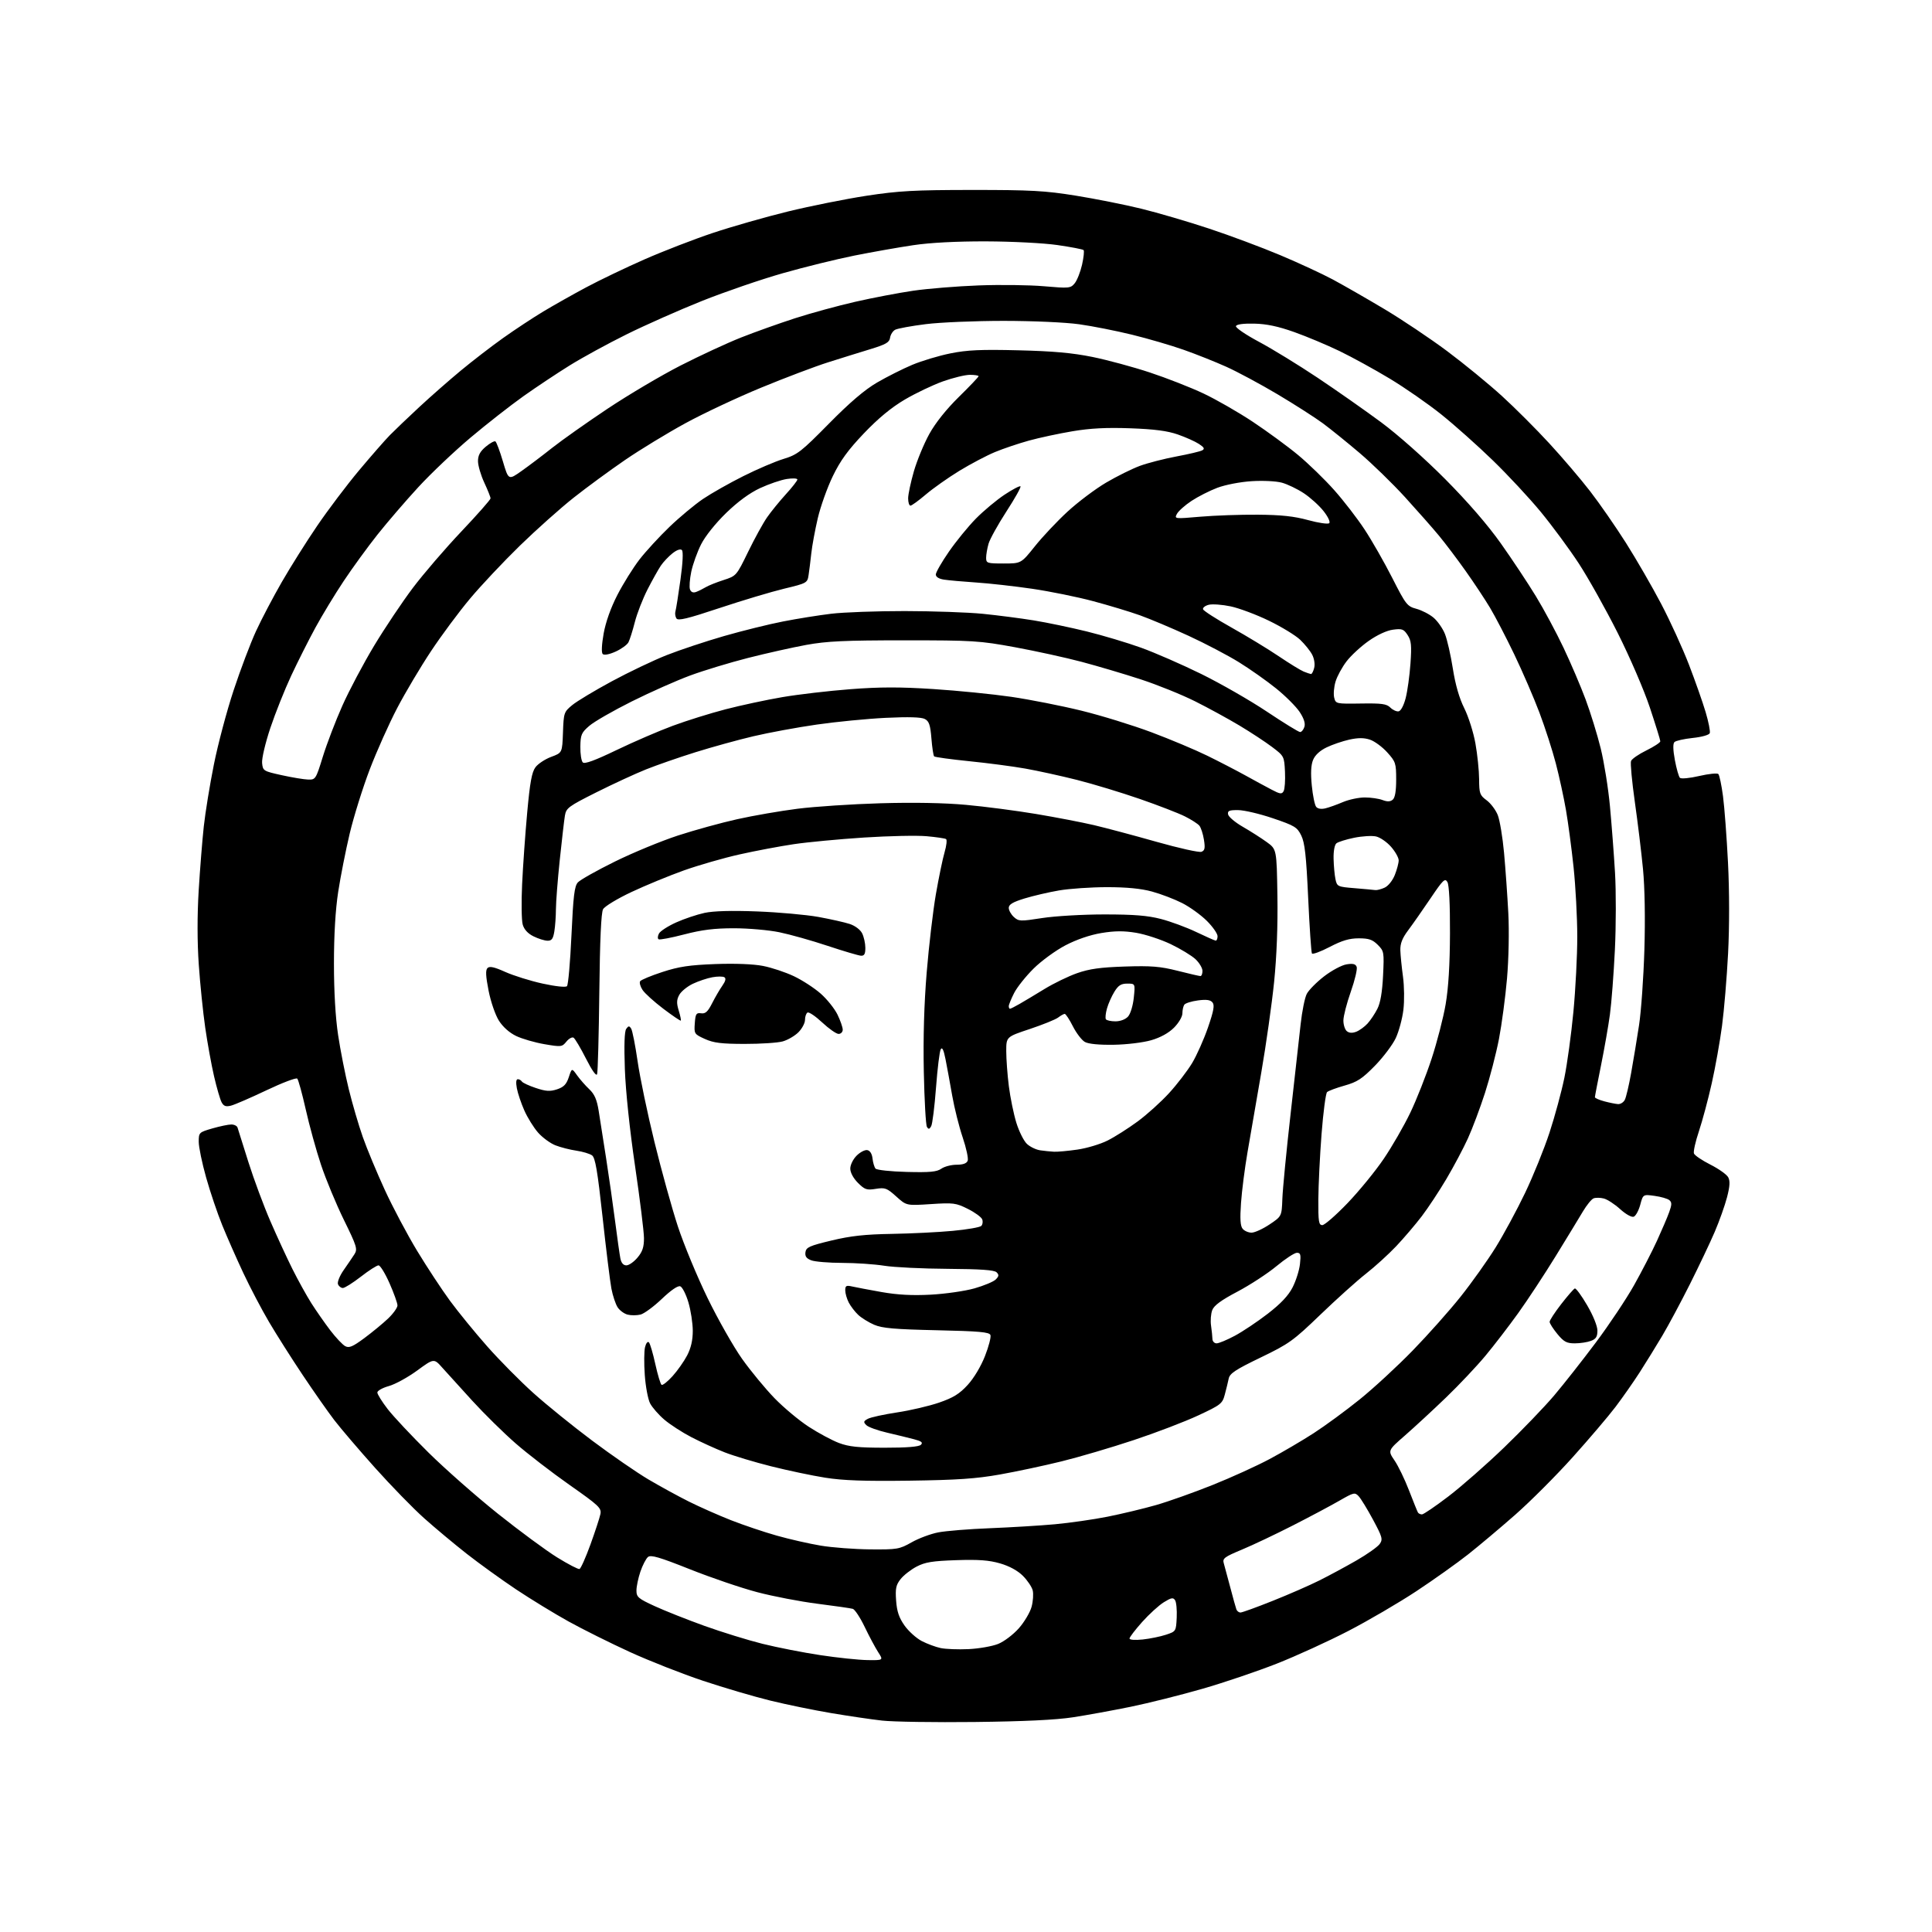 <?xml version="1.0" encoding="UTF-8" standalone="no"?>
<svg 
  version="1.1" 
  xmlns="http://www.w3.org/2000/svg" 
  xmlns:xlink="http://www.w3.org/1999/xlink" 
  xmlns:svg="http://www.w3.org/2000/svg"
  xmlns:rdf="http://www.w3.org/1999/02/22-rdf-syntax-ns#"
  xmlns:cc="http://creativecommons.org/ns#"
  xmlns:dc="http://purl.org/dc/elements/1.1/"
  viewBox="0 0 768 768"
  width="768"
  height="768"
>
<style>svg {background-color: white; }</style>"
<path stroke="none" fill="black" fill-rule="evenodd" d="M387.50,684.52C371.55,684.70 354.97,684.45 350.65,683.96C346.33,683.48 337.21,682.13 330.39,680.98C323.57,679.83 312.70,677.60 306.24,676.02C299.78,674.44 287.75,670.90 279.50,668.15C271.25,665.40 258.15,660.25 250.39,656.70C242.63,653.15 231.65,647.68 226.00,644.55C220.35,641.42 210.95,635.67 205.11,631.78C199.27,627.88 190.45,621.51 185.50,617.63C180.55,613.74 172.95,607.40 168.62,603.53C164.28,599.66 155.50,590.65 149.10,583.50C142.70,576.35 135.40,567.80 132.87,564.50C130.34,561.20 124.67,553.10 120.26,546.50C115.85,539.90 109.87,530.47 106.96,525.53C104.05,520.60 99.44,511.83 96.72,506.03C94.00,500.24 90.23,491.68 88.33,487.00C86.43,482.32 83.55,473.81 81.94,468.08C80.32,462.34 79.00,455.96 79.00,453.90C79.00,450.21 79.10,450.11 84.40,448.57C87.38,447.71 90.77,447.00 91.94,447.00C93.11,447.00 94.23,447.56 94.43,448.25C94.63,448.94 96.57,455.12 98.76,462.00C100.94,468.88 104.87,479.45 107.50,485.50C110.12,491.55 114.07,500.10 116.27,504.50C118.47,508.90 121.83,514.98 123.74,518.00C125.66,521.02 129.05,525.89 131.27,528.80C133.50,531.72 136.18,534.56 137.23,535.12C138.78,535.95 140.19,535.35 144.82,531.93C147.94,529.61 152.19,526.12 154.25,524.16C156.31,522.20 158.00,519.84 158.00,518.93C158.00,518.01 156.58,514.05 154.85,510.13C153.12,506.21 151.15,503.00 150.47,503.00C149.79,503.00 146.63,505.02 143.45,507.50C140.26,509.97 137.04,512.00 136.29,512.00C135.55,512.00 134.67,511.31 134.35,510.48C134.03,509.63 135.04,507.13 136.63,504.86C138.21,502.60 140.13,499.77 140.91,498.56C142.19,496.54 141.83,495.38 136.70,484.93C133.62,478.64 129.52,468.77 127.60,463.00C125.68,457.23 122.95,447.34 121.54,441.03C120.12,434.72 118.60,429.20 118.16,428.76C117.72,428.32 112.22,430.41 105.93,433.40C99.64,436.39 93.29,439.14 91.83,439.51C89.76,440.02 88.92,439.72 88.09,438.17C87.50,437.07 86.15,432.42 85.09,427.84C84.03,423.25 82.45,414.55 81.58,408.50C80.71,402.45 79.55,391.20 79.02,383.50C78.39,374.55 78.38,363.91 78.98,354.00C79.50,345.48 80.41,334.00 81.01,328.50C81.61,323.00 83.41,311.94 85.02,303.92C86.62,295.90 90.15,282.60 92.88,274.37C95.60,266.14 99.61,255.56 101.78,250.86C103.95,246.15 108.55,237.40 112.00,231.40C115.45,225.41 121.79,215.32 126.10,209.00C130.40,202.68 137.88,192.78 142.71,187.01C147.55,181.24 153.07,174.92 155.00,172.96C156.93,171.00 162.17,165.99 166.65,161.83C171.13,157.67 178.55,151.15 183.15,147.34C187.74,143.53 195.32,137.69 200.00,134.36C204.68,131.03 211.88,126.29 216.00,123.81C220.12,121.34 227.78,117.02 233.00,114.23C238.22,111.43 248.61,106.45 256.08,103.16C263.55,99.87 275.80,95.13 283.31,92.62C290.82,90.11 304.29,86.26 313.23,84.07C322.18,81.89 336.25,79.07 344.50,77.81C357.29,75.86 363.47,75.52 386.50,75.51C409.82,75.50 415.43,75.81 427.62,77.77C435.38,79.02 447.08,81.35 453.62,82.95C460.15,84.55 472.30,88.11 480.60,90.86C488.91,93.61 501.67,98.38 508.96,101.45C516.26,104.52 525.66,108.88 529.86,111.13C534.06,113.39 543.24,118.65 550.25,122.83C557.26,127.01 568.51,134.54 575.25,139.57C581.99,144.60 591.77,152.62 597.00,157.38C602.23,162.15 610.73,170.65 615.90,176.28C621.08,181.90 628.37,190.45 632.10,195.28C635.84,200.11 642.25,209.36 646.36,215.84C650.46,222.32 656.76,233.21 660.35,240.06C663.94,246.90 668.90,257.77 671.38,264.20C673.86,270.64 676.84,279.12 678.01,283.05C679.18,286.98 679.92,290.75 679.66,291.44C679.39,292.16 676.46,292.98 672.88,293.35C669.42,293.72 666.15,294.45 665.61,294.99C664.98,295.62 665.04,298.13 665.79,302.15C666.42,305.56 667.33,308.73 667.80,309.20C668.27,309.67 671.70,309.35 675.47,308.47C679.22,307.60 682.64,307.25 683.07,307.69C683.50,308.14 684.34,312.10 684.92,316.50C685.50,320.90 686.40,332.82 686.91,343.00C687.48,354.24 687.49,368.37 686.94,379.00C686.44,388.62 685.36,401.58 684.53,407.80C683.71,414.01 681.87,424.30 680.44,430.66C679.02,437.01 676.72,445.57 675.35,449.68C673.97,453.78 673.08,457.77 673.37,458.53C673.67,459.30 676.61,461.29 679.92,462.96C683.22,464.63 686.41,466.89 686.99,467.99C687.78,469.46 687.66,471.54 686.52,475.93C685.67,479.20 683.47,485.39 681.63,489.69C679.79,493.98 675.34,503.35 671.75,510.50C668.16,517.65 663.22,526.88 660.77,531.00C658.32,535.12 654.29,541.65 651.82,545.50C649.34,549.35 645.01,555.54 642.20,559.25C639.39,562.96 631.73,571.96 625.18,579.25C618.64,586.54 608.38,596.81 602.39,602.08C596.40,607.35 587.93,614.47 583.58,617.91C579.22,621.35 569.99,627.92 563.06,632.50C556.13,637.08 543.95,644.20 535.98,648.33C528.02,652.45 515.20,658.31 507.49,661.34C499.79,664.37 486.52,668.87 477.99,671.32C469.47,673.78 456.65,676.99 449.51,678.46C442.36,679.92 432.01,681.81 426.51,682.65C419.77,683.69 407.03,684.30 387.50,684.52zM344.84,659.91C351.18,660.00 351.18,660.00 349.08,656.75C347.93,654.96 345.52,650.46 343.74,646.75C341.96,643.03 339.82,639.79 339.00,639.54C338.18,639.30 331.88,638.39 325.00,637.52C318.12,636.65 307.32,634.58 301.00,632.91C294.68,631.25 282.64,627.15 274.26,623.81C262.10,618.97 258.72,617.99 257.58,618.93C256.79,619.59 255.44,622.20 254.57,624.74C253.71,627.28 253.00,630.66 253.00,632.24C253.00,634.85 253.69,635.45 260.25,638.46C264.24,640.30 273.12,643.82 280.00,646.30C286.88,648.77 297.26,651.98 303.07,653.43C308.89,654.88 319.24,656.91 326.07,657.94C332.91,658.98 341.35,659.86 344.84,659.91zM385.00,655.55C389.12,655.36 394.42,654.43 396.77,653.49C399.15,652.53 402.79,649.77 405.02,647.25C407.21,644.76 409.48,640.92 410.07,638.73C410.67,636.53 410.86,633.60 410.52,632.21C410.17,630.82 408.41,628.21 406.62,626.42C404.55,624.35 401.26,622.55 397.57,621.48C393.16,620.20 389.02,619.89 380.14,620.19C370.62,620.51 367.74,620.98 364.34,622.76C362.06,623.96 359.20,626.19 358.00,627.72C356.17,630.04 355.87,631.46 356.22,636.26C356.53,640.58 357.36,643.04 359.56,646.17C361.18,648.45 364.26,651.23 366.42,652.35C368.57,653.46 371.95,654.71 373.92,655.13C375.89,655.55 380.88,655.74 385.00,655.55zM454.25,651.72C457.14,651.41 461.30,650.56 463.50,649.83C467.47,648.51 467.50,648.46 467.76,643.00C467.90,639.97 467.61,636.87 467.11,636.11C466.36,634.95 465.59,635.09 462.62,636.93C460.65,638.15 456.78,641.68 454.02,644.77C451.26,647.87 449.00,650.82 449.00,651.34C449.00,651.88 451.24,652.04 454.25,651.72zM493.12,641.00C493.77,641.00 499.52,638.92 505.90,636.37C512.28,633.83 520.65,630.17 524.50,628.24C528.35,626.32 534.99,622.73 539.26,620.28C543.52,617.82 547.66,614.89 548.45,613.76C549.76,611.90 549.52,611.02 545.80,604.10C543.55,599.92 540.98,595.72 540.10,594.78C538.59,593.16 538.15,593.26 532.50,596.51C529.20,598.42 520.88,602.85 514.00,606.36C507.12,609.87 497.98,614.21 493.67,616.00C486.75,618.88 485.91,619.50 486.46,621.38C486.80,622.55 487.96,626.88 489.05,631.00C490.13,635.12 491.22,639.06 491.48,639.75C491.73,640.44 492.47,641.00 493.12,641.00zM230.36,623.71C230.87,623.54 232.83,619.15 234.72,613.95C236.60,608.75 238.38,603.32 238.67,601.88C239.15,599.48 238.12,598.51 226.34,590.24C219.27,585.27 209.64,577.85 204.93,573.73C200.22,569.62 192.51,562.03 187.80,556.88C183.08,551.72 177.71,545.80 175.86,543.72C172.50,539.93 172.50,539.93 165.83,544.81C162.16,547.50 157.10,550.27 154.58,550.98C152.06,551.68 150.00,552.84 150.00,553.54C150.00,554.24 151.86,557.22 154.13,560.16C156.41,563.10 163.67,570.84 170.28,577.37C176.88,583.90 189.31,594.84 197.89,601.70C206.48,608.55 217.09,616.38 221.47,619.09C225.86,621.80 229.86,623.88 230.36,623.71zM345.88,615.90C356.68,615.99 357.51,615.85 362.38,613.10C365.20,611.50 369.98,609.72 373.00,609.14C376.02,608.56 385.25,607.81 393.50,607.49C401.75,607.16 413.37,606.46 419.31,605.92C425.26,605.37 434.71,604.02 440.31,602.90C445.92,601.78 454.55,599.71 459.50,598.30C464.45,596.88 474.57,593.29 482.00,590.31C489.43,587.34 499.63,582.70 504.68,580.00C509.74,577.30 517.61,572.68 522.18,569.73C526.76,566.77 535.00,560.73 540.50,556.29C546.00,551.86 555.48,543.11 561.56,536.86C567.64,530.61 576.25,520.94 580.68,515.36C585.12,509.78 591.35,501.01 594.55,495.86C597.74,490.71 603.00,480.98 606.23,474.24C609.46,467.49 613.84,456.69 615.95,450.24C618.07,443.78 620.72,434.00 621.85,428.50C622.98,423.00 624.60,411.18 625.45,402.24C626.30,393.29 627.00,379.79 626.99,372.24C626.98,364.68 626.32,352.31 625.52,344.74C624.72,337.17 623.35,326.92 622.49,321.96C621.63,317.00 619.83,308.71 618.48,303.53C617.14,298.35 614.20,289.25 611.96,283.31C609.72,277.36 605.21,266.93 601.94,260.12C598.67,253.32 594.34,244.99 592.32,241.62C590.31,238.26 585.95,231.68 582.63,227.00C579.32,222.32 574.56,216.03 572.06,213.00C569.56,209.97 563.46,203.06 558.51,197.62C553.55,192.19 545.45,184.31 540.50,180.10C535.55,175.89 528.96,170.57 525.86,168.27C522.75,165.98 514.65,160.79 507.86,156.75C501.06,152.71 491.90,147.79 487.50,145.81C483.10,143.83 475.45,140.78 470.50,139.04C465.55,137.29 456.32,134.60 450.00,133.05C443.68,131.50 434.23,129.63 429.00,128.90C423.60,128.14 410.66,127.56 399.00,127.55C387.73,127.55 373.79,128.13 368.03,128.85C362.27,129.57 356.79,130.58 355.85,131.08C354.91,131.58 354.00,133.01 353.82,134.25C353.56,136.10 352.18,136.90 346.00,138.79C341.88,140.04 334.29,142.41 329.14,144.04C323.99,145.67 312.07,150.18 302.64,154.07C293.21,157.95 279.65,164.32 272.50,168.22C265.35,172.12 254.55,178.69 248.50,182.83C242.45,186.97 233.22,193.74 228.00,197.87C222.78,202.00 213.16,210.59 206.63,216.94C200.11,223.30 191.19,232.77 186.82,238.00C182.44,243.22 175.48,252.60 171.34,258.84C167.20,265.07 161.16,275.23 157.92,281.41C154.68,287.59 149.75,298.60 146.97,305.88C144.19,313.16 140.62,324.61 139.02,331.31C137.43,338.02 135.37,348.45 134.44,354.50C133.34,361.67 132.75,371.59 132.75,383.00C132.75,394.21 133.35,404.46 134.41,411.50C135.32,417.55 137.23,427.22 138.65,432.99C140.07,438.76 142.57,447.31 144.22,451.99C145.86,456.67 149.80,466.12 152.96,473.00C156.12,479.88 161.91,490.78 165.82,497.24C169.73,503.69 175.61,512.63 178.89,517.10C182.17,521.56 188.82,529.71 193.68,535.21C198.53,540.70 206.78,549.04 212.00,553.73C217.22,558.43 227.78,566.97 235.45,572.71C243.13,578.46 253.17,585.39 257.78,588.11C262.39,590.83 269.61,594.78 273.83,596.89C278.05,599.00 285.59,602.34 290.59,604.31C295.60,606.27 303.80,609.04 308.83,610.45C313.86,611.87 321.69,613.65 326.24,614.41C330.78,615.17 339.62,615.84 345.88,615.90zM565.25,602.00C565.87,602.00 570.59,598.79 575.73,594.87C580.88,590.95 590.88,582.17 597.95,575.36C605.02,568.55 613.95,559.27 617.79,554.74C621.62,550.21 629.10,540.71 634.39,533.64C639.68,526.57 646.51,516.33 649.57,510.88C652.62,505.44 656.72,497.50 658.67,493.24C660.62,488.98 662.82,483.84 663.54,481.82C664.62,478.82 664.62,477.93 663.58,477.07C662.88,476.48 660.24,475.72 657.72,475.38C653.14,474.75 653.14,474.75 652.02,478.93C651.40,481.22 650.24,483.35 649.44,483.66C648.60,483.98 646.30,482.70 644.02,480.64C641.84,478.66 638.92,476.77 637.53,476.42C636.14,476.07 634.33,476.04 633.49,476.36C632.66,476.68 630.75,479.02 629.24,481.56C627.73,484.10 622.86,492.11 618.41,499.34C613.96,506.58 607.25,516.77 603.50,522.00C599.74,527.23 593.87,534.88 590.43,539.00C587.00,543.12 579.99,550.55 574.85,555.50C569.71,560.45 562.38,567.22 558.58,570.55C551.65,576.59 551.65,576.59 554.34,580.55C555.83,582.72 558.43,588.10 560.12,592.50C561.82,596.90 563.41,600.84 563.66,601.25C563.91,601.66 564.63,602.00 565.25,602.00zM361.50,588.59C343.60,588.83 335.09,588.53 328.00,587.40C322.77,586.57 313.10,584.53 306.50,582.87C299.90,581.21 291.57,578.71 288.00,577.30C284.43,575.90 278.50,573.20 274.84,571.30C271.18,569.40 266.33,566.26 264.07,564.32C261.80,562.39 259.26,559.47 258.42,557.85C257.58,556.23 256.63,551.15 256.31,546.57C255.98,542.00 256.03,537.00 256.42,535.48C256.81,533.91 257.48,533.10 257.96,533.61C258.42,534.10 259.57,537.99 260.50,542.25C261.44,546.52 262.56,550.23 262.99,550.50C263.43,550.76 265.39,549.21 267.35,547.04C269.31,544.87 271.92,541.16 273.15,538.80C274.68,535.86 275.39,532.76 275.39,529.00C275.38,525.98 274.60,520.89 273.65,517.70C272.70,514.51 271.25,511.65 270.42,511.33C269.49,510.97 266.76,512.83 263.09,516.33C259.88,519.39 256.07,522.19 254.63,522.56C253.18,522.92 250.88,522.94 249.51,522.59C248.14,522.25 246.35,520.94 245.52,519.68C244.70,518.41 243.58,515.07 243.04,512.23C242.51,509.40 240.92,496.60 239.53,483.79C237.53,465.50 236.64,460.24 235.36,459.29C234.46,458.63 231.65,457.78 229.11,457.41C226.58,457.04 222.82,456.08 220.76,455.27C218.71,454.46 215.61,452.18 213.87,450.20C212.14,448.22 209.69,444.28 208.43,441.43C207.17,438.59 205.83,434.62 205.46,432.63C205.03,430.32 205.16,429.00 205.83,429.00C206.41,429.00 207.14,429.42 207.45,429.92C207.77,430.43 210.27,431.59 213.01,432.50C217.04,433.84 218.65,433.94 221.44,433.02C224.10,432.14 225.16,431.05 226.10,428.21C227.31,424.53 227.31,424.53 229.40,427.47C230.56,429.08 232.75,431.58 234.27,433.01C236.33,434.96 237.27,437.12 237.98,441.56C238.50,444.83 239.84,453.35 240.95,460.50C242.07,467.65 243.67,478.90 244.52,485.50C245.37,492.10 246.31,498.74 246.61,500.25C246.97,502.05 247.79,503.00 248.99,503.00C250.00,503.00 251.99,501.62 253.41,499.92C255.40,497.57 256.00,495.75 255.99,492.17C255.98,489.60 254.38,476.70 252.44,463.50C250.32,449.11 248.70,433.69 248.39,425.00C248.05,415.50 248.23,409.98 248.93,409.00C249.83,407.74 250.14,407.72 250.89,408.88C251.38,409.64 252.54,415.49 253.46,421.88C254.38,428.27 257.40,442.73 260.17,454.00C262.93,465.27 267.12,480.37 269.47,487.54C271.83,494.71 277.15,507.54 281.30,516.05C285.45,524.56 291.63,535.45 295.04,540.24C298.45,545.03 304.23,552.03 307.87,555.79C311.52,559.55 317.65,564.67 321.50,567.17C325.35,569.67 330.75,572.57 333.50,573.61C337.47,575.10 341.22,575.49 351.69,575.49C360.46,575.50 365.28,575.11 366.07,574.33C366.97,573.43 366.34,572.91 363.37,572.13C361.24,571.57 356.41,570.39 352.64,569.51C348.87,568.64 345.14,567.29 344.37,566.51C343.15,565.29 343.24,564.94 345.01,563.99C346.15,563.39 351.36,562.25 356.59,561.46C361.82,560.68 369.34,558.92 373.30,557.56C378.96,555.61 381.39,554.11 384.66,550.54C387.12,547.86 389.93,543.17 391.54,539.07C393.04,535.25 394.02,531.48 393.71,530.69C393.26,529.52 389.23,529.16 372.33,528.79C355.63,528.42 350.71,527.99 347.51,526.62C345.32,525.68 342.47,523.91 341.17,522.70C339.87,521.49 338.18,519.28 337.40,517.80C336.63,516.31 336.00,514.12 336.00,512.93C336.00,511.08 336.40,510.86 338.75,511.40C340.26,511.74 345.55,512.74 350.50,513.62C356.82,514.73 362.63,515.04 370.00,514.65C375.77,514.34 383.59,513.22 387.36,512.15C391.13,511.08 394.94,509.49 395.82,508.61C397.10,507.33 397.17,506.77 396.16,505.76C395.25,504.85 389.85,504.47 376.70,504.38C366.69,504.32 355.35,503.77 351.50,503.15C347.65,502.54 340.14,502.03 334.82,502.02C329.49,502.01 323.94,501.55 322.50,501.00C320.55,500.26 319.95,499.41 320.18,497.76C320.46,495.82 321.79,495.22 330.50,493.13C338.16,491.29 343.78,490.67 354.50,490.49C362.20,490.36 373.13,489.82 378.79,489.28C384.46,488.75 389.53,487.87 390.08,487.32C390.62,486.78 390.79,485.60 390.44,484.71C390.10,483.82 387.53,481.95 384.73,480.55C379.98,478.18 378.99,478.06 369.98,478.65C360.32,479.28 360.32,479.28 356.26,475.61C352.57,472.28 351.83,472.00 348.14,472.59C344.53,473.17 343.76,472.91 341.04,470.20C339.20,468.35 338.00,466.12 338.00,464.53C338.00,463.06 339.11,460.80 340.52,459.39C341.91,458.00 343.82,457.01 344.77,457.19C345.85,457.39 346.63,458.64 346.84,460.51C347.02,462.15 347.56,463.97 348.03,464.53C348.50,465.10 354.07,465.70 360.41,465.86C369.64,466.10 372.39,465.84 374.19,464.58C375.43,463.71 378.16,463.00 380.25,463.00C382.81,463.00 384.26,462.48 384.67,461.41C385.01,460.54 384.11,456.37 382.69,452.16C381.26,447.95 379.38,440.45 378.51,435.50C377.65,430.55 376.45,424.06 375.86,421.07C375.11,417.29 374.53,416.09 373.95,417.12C373.49,417.94 372.65,424.79 372.08,432.35C371.51,439.91 370.65,446.81 370.16,447.68C369.46,448.94 369.11,448.99 368.47,447.95C368.02,447.22 367.46,437.38 367.23,426.07C366.95,412.48 367.34,399.05 368.38,386.50C369.24,376.05 370.88,362.10 372.02,355.50C373.17,348.90 374.72,341.37 375.49,338.77C376.25,336.17 376.51,333.82 376.07,333.54C375.62,333.26 372.16,332.75 368.38,332.41C364.59,332.06 353.40,332.29 343.50,332.93C333.60,333.57 321.00,334.76 315.50,335.58C310.00,336.40 300.32,338.22 294.00,339.64C287.68,341.05 277.69,343.93 271.81,346.02C265.93,348.12 256.57,351.98 251.00,354.60C245.38,357.24 240.37,360.28 239.73,361.43C238.96,362.82 238.47,373.69 238.24,394.50C238.04,411.55 237.65,426.18 237.35,427.00C237.03,427.93 235.35,425.58 232.94,420.82C230.80,416.60 228.58,412.86 228.00,412.50C227.42,412.14 226.14,412.84 225.15,414.06C223.43,416.18 223.09,416.22 216.43,415.08C212.62,414.43 207.56,412.96 205.19,411.83C202.50,410.54 199.91,408.23 198.32,405.72C196.89,403.46 195.09,398.22 194.22,393.81C193.08,387.99 192.96,385.64 193.79,384.81C194.62,383.98 196.48,384.39 200.90,386.38C204.20,387.85 210.85,389.93 215.69,390.99C220.86,392.12 224.86,392.54 225.38,392.02C225.88,391.52 226.67,382.46 227.16,371.87C227.88,356.13 228.35,352.28 229.71,350.77C230.63,349.75 237.26,346.02 244.44,342.48C251.62,338.94 262.90,334.29 269.50,332.13C276.10,329.98 286.69,327.06 293.04,325.65C299.39,324.23 310.19,322.36 317.04,321.49C323.89,320.62 338.73,319.64 350.00,319.31C363.09,318.93 375.38,319.15 384.00,319.94C391.43,320.61 403.96,322.25 411.86,323.57C419.75,324.89 430.10,326.89 434.86,328.00C439.61,329.12 450.80,332.10 459.72,334.63C468.65,337.16 476.69,338.95 477.60,338.60C478.93,338.09 479.12,337.16 478.58,333.78C478.21,331.48 477.40,328.98 476.77,328.22C476.14,327.46 473.57,325.81 471.06,324.55C468.55,323.28 460.48,320.16 453.13,317.61C445.78,315.06 434.53,311.65 428.13,310.03C421.73,308.42 412.45,306.38 407.50,305.51C402.55,304.63 392.52,303.32 385.20,302.58C377.89,301.84 371.65,300.98 371.34,300.67C371.03,300.37 370.54,297.14 370.25,293.52C369.82,288.19 369.32,286.71 367.65,285.82C366.26,285.07 361.23,284.92 352.14,285.35C344.74,285.71 332.35,286.92 324.60,288.04C316.84,289.16 305.55,291.24 299.50,292.67C293.45,294.09 283.10,296.95 276.50,299.01C269.90,301.07 261.02,304.16 256.78,305.86C252.53,307.56 243.66,311.66 237.07,314.96C225.95,320.54 225.06,321.20 224.56,324.23C224.26,326.03 223.34,333.97 222.51,341.88C221.68,349.79 221.00,358.56 220.99,361.38C220.98,364.20 220.70,368.19 220.36,370.25C219.87,373.23 219.30,373.99 217.62,373.95C216.45,373.93 213.95,373.14 212.06,372.20C209.80,371.08 208.34,369.48 207.78,367.50C207.32,365.85 207.21,358.65 207.55,351.50C207.88,344.35 208.79,331.52 209.57,323.00C210.66,311.02 211.41,306.93 212.85,305.00C213.87,303.62 216.68,301.77 219.10,300.87C223.50,299.24 223.50,299.24 223.79,291.16C224.07,283.34 224.19,282.99 227.47,280.29C229.33,278.75 236.40,274.50 243.18,270.84C249.96,267.18 259.77,262.50 265.00,260.43C270.23,258.37 280.48,254.96 287.79,252.85C295.09,250.75 305.67,248.13 311.29,247.04C316.90,245.94 325.52,244.56 330.44,243.97C335.36,243.38 348.50,242.90 359.64,242.91C370.78,242.92 384.76,243.41 390.70,244.00C396.64,244.60 405.77,245.78 411.00,246.63C416.23,247.48 425.68,249.46 432.00,251.01C438.32,252.57 448.00,255.46 453.50,257.44C459.00,259.41 469.80,264.13 477.50,267.91C485.20,271.70 496.96,278.44 503.63,282.90C510.29,287.35 516.23,291.00 516.81,291.00C517.39,291.00 518.16,290.07 518.52,288.93C518.96,287.56 518.32,285.57 516.62,283.00C515.21,280.88 511.01,276.67 507.28,273.67C503.55,270.66 496.89,265.96 492.49,263.24C488.08,260.51 479.08,255.79 472.49,252.75C465.89,249.71 457.20,246.05 453.16,244.60C449.13,243.16 440.73,240.62 434.49,238.96C428.26,237.29 417.39,235.09 410.33,234.05C403.27,233.02 393.23,231.89 388.00,231.55C382.77,231.20 377.04,230.69 375.25,230.41C373.21,230.10 372.00,229.34 372.00,228.37C372.00,227.52 374.35,223.43 377.22,219.28C380.09,215.13 384.93,209.21 387.97,206.12C391.02,203.03 396.13,198.77 399.32,196.65C402.52,194.53 405.37,193.04 405.66,193.33C405.96,193.62 403.43,198.13 400.05,203.34C396.68,208.55 393.48,214.32 392.96,216.15C392.43,217.99 392.00,220.50 392.00,221.74C392.00,223.87 392.40,224.00 398.96,224.00C405.91,224.00 405.91,224.00 411.37,217.17C414.37,213.41 420.21,207.21 424.35,203.39C428.50,199.57 435.40,194.38 439.69,191.85C443.99,189.32 450.04,186.32 453.15,185.18C456.26,184.04 462.79,182.36 467.65,181.45C472.52,180.54 477.13,179.45 477.90,179.02C478.99,178.42 478.69,177.85 476.59,176.47C475.10,175.49 471.32,173.80 468.19,172.71C464.07,171.27 458.88,170.60 449.34,170.25C439.80,169.91 433.47,170.23 426.34,171.43C420.93,172.34 413.12,174.01 409.00,175.15C404.88,176.29 398.80,178.34 395.50,179.71C392.20,181.08 385.84,184.43 381.36,187.16C376.89,189.90 370.89,194.13 368.03,196.57C365.17,199.00 362.42,201.00 361.92,201.00C361.41,201.00 361.00,199.70 361.00,198.11C361.00,196.53 362.03,191.68 363.28,187.35C364.54,183.02 367.30,176.33 369.43,172.49C371.87,168.08 376.20,162.66 381.15,157.80C385.47,153.56 389.00,149.85 389.00,149.55C389.00,149.25 387.45,149.00 385.56,149.00C383.67,149.00 378.83,150.18 374.81,151.61C370.79,153.05 363.96,156.31 359.63,158.86C354.28,162.02 349.09,166.31 343.39,172.29C337.07,178.93 334.04,183.10 331.05,189.29C328.86,193.81 326.18,201.32 325.08,206.00C323.99,210.68 322.82,216.97 322.50,220.00C322.17,223.03 321.69,226.91 321.42,228.64C320.96,231.71 320.71,231.85 311.72,234.01C306.65,235.23 295.12,238.68 286.10,241.68C273.16,245.99 269.53,246.86 268.88,245.82C268.42,245.09 268.25,243.82 268.50,243.00C268.75,242.18 269.64,236.57 270.48,230.55C271.42,223.79 271.65,219.25 271.07,218.67C270.50,218.10 269.07,218.58 267.34,219.94C265.80,221.16 263.72,223.35 262.72,224.82C261.72,226.30 259.33,230.55 257.42,234.28C255.51,238.01 253.23,243.86 252.36,247.28C251.49,250.70 250.34,254.33 249.81,255.34C249.27,256.34 246.96,258.01 244.67,259.04C242.14,260.17 240.14,260.54 239.58,259.98C239.03,259.43 239.18,256.22 239.96,251.83C240.78,247.27 242.80,241.58 245.43,236.48C247.72,232.02 251.67,225.70 254.19,222.43C256.71,219.17 262.09,213.32 266.14,209.43C270.19,205.54 276.20,200.54 279.50,198.31C282.80,196.09 290.00,192.01 295.50,189.26C301.00,186.50 308.20,183.42 311.50,182.42C317.00,180.74 318.51,179.56 329.50,168.41C337.83,159.96 343.69,154.96 348.65,152.06C352.59,149.77 358.89,146.60 362.65,145.02C366.42,143.44 373.25,141.39 377.83,140.47C384.48,139.13 389.91,138.88 404.83,139.25C418.59,139.58 426.33,140.28 434.25,141.89C440.17,143.09 450.44,145.87 457.09,148.07C463.74,150.27 473.30,154.01 478.34,156.39C483.38,158.76 492.23,163.84 498.00,167.67C503.77,171.51 511.88,177.44 516.00,180.87C520.12,184.29 526.58,190.56 530.35,194.80C534.12,199.03 539.57,206.10 542.46,210.50C545.36,214.90 550.30,223.55 553.44,229.73C558.84,240.35 559.36,241.02 563.03,242.01C565.16,242.58 568.23,244.16 569.84,245.52C571.46,246.88 573.51,249.81 574.39,252.02C575.28,254.24 576.69,260.43 577.53,265.78C578.54,272.21 580.08,277.55 582.08,281.55C583.74,284.88 585.74,291.18 586.51,295.55C587.29,299.92 587.95,306.30 587.97,309.72C588.00,315.43 588.24,316.12 590.95,318.12C592.58,319.32 594.57,321.97 595.38,324.00C596.19,326.03 597.32,332.82 597.89,339.09C598.46,345.37 599.22,356.12 599.58,363.00C599.95,370.18 599.73,381.23 599.06,388.97C598.42,396.37 596.98,407.17 595.87,412.97C594.75,418.76 592.25,428.42 590.31,434.44C588.37,440.45 585.31,448.60 583.51,452.55C581.71,456.50 577.88,463.72 575.00,468.59C572.12,473.46 567.70,480.16 565.17,483.48C562.64,486.79 558.08,492.14 555.04,495.36C551.99,498.58 546.58,503.51 543.00,506.31C539.42,509.11 531.27,516.44 524.88,522.59C514.06,533.01 512.44,534.17 501.11,539.64C491.15,544.44 488.87,545.95 488.43,548.00C488.15,549.38 487.45,552.23 486.88,554.35C485.92,557.98 485.31,558.46 476.35,562.64C471.12,565.09 459.57,569.51 450.67,572.46C441.78,575.42 428.88,579.22 422.00,580.91C415.12,582.61 404.10,584.96 397.50,586.13C387.99,587.82 380.52,588.33 361.50,588.59zM483.61,534.00C484.50,534.00 487.76,532.65 490.86,530.99C493.96,529.33 499.85,525.40 503.94,522.24C509.11,518.25 512.13,515.06 513.81,511.78C515.15,509.18 516.47,505.02 516.75,502.53C517.18,498.71 516.99,498.00 515.54,498.00C514.59,498.00 510.93,500.40 507.40,503.33C503.87,506.26 496.90,510.80 491.93,513.43C485.43,516.85 482.59,518.94 481.88,520.81C481.34,522.24 481.12,525.01 481.41,526.96C481.69,528.91 481.94,531.29 481.96,532.25C481.98,533.21 482.72,534.00 483.61,534.00zM626.01,534.00C622.77,534.00 621.65,533.40 619.07,530.27C617.38,528.22 616.00,526.05 616.00,525.45C616.00,524.84 618.06,521.68 620.59,518.42C623.11,515.17 625.55,512.36 626.01,512.19C626.47,512.02 628.68,515.03 630.92,518.87C633.31,522.96 635.00,527.13 635.00,528.95C635.00,531.36 634.43,532.27 632.43,533.02C631.02,533.56 628.13,534.00 626.01,534.00zM497.51,490.00C498.75,490.00 501.96,488.54 504.64,486.75C509.50,483.50 509.50,483.50 509.76,476.50C509.90,472.65 511.36,457.57 513.01,443.00C514.66,428.43 516.46,412.30 517.02,407.17C517.58,402.03 518.67,396.60 519.46,395.09C520.24,393.58 523.34,390.44 526.34,388.12C529.35,385.80 533.36,383.65 535.26,383.35C537.82,382.93 538.86,383.19 539.30,384.34C539.63,385.19 538.58,389.63 536.97,394.20C535.36,398.76 534.03,403.91 534.02,405.63C534.01,407.35 534.62,409.27 535.38,409.90C536.30,410.66 537.55,410.74 539.13,410.13C540.43,409.62 542.46,408.15 543.63,406.86C544.81,405.56 546.57,402.93 547.54,401.00C548.74,398.65 549.47,394.33 549.79,387.83C550.24,378.48 550.18,378.08 547.68,375.58C545.59,373.50 544.13,373.00 540.12,373.00C536.40,373.00 533.49,373.86 528.58,376.42C524.97,378.30 521.79,379.47 521.51,379.01C521.23,378.56 520.56,368.64 520.02,356.97C519.25,340.13 518.68,335.01 517.27,332.13C515.65,328.82 514.67,328.22 506.00,325.28C500.77,323.50 494.55,322.04 492.18,322.03C488.59,322.00 487.91,322.30 488.19,323.75C488.38,324.71 491.00,326.92 494.01,328.65C497.03,330.39 501.30,333.11 503.50,334.70C507.50,337.58 507.50,337.58 507.79,356.04C507.98,367.88 507.51,380.18 506.48,390.34C505.59,399.05 503.30,415.25 501.38,426.34C499.46,437.43 497.00,451.68 495.91,458.00C494.82,464.32 493.65,473.42 493.32,478.22C492.87,484.56 493.05,487.36 493.98,488.47C494.67,489.31 496.26,490.00 497.51,490.00zM525.65,487.00C526.55,487.00 531.06,483.06 535.68,478.25C540.29,473.44 546.77,465.51 550.07,460.63C553.38,455.75 558.12,447.52 560.61,442.33C563.10,437.15 566.90,427.50 569.07,420.90C571.24,414.30 573.76,404.54 574.67,399.20C575.78,392.71 576.35,383.38 576.39,371.00C576.43,359.40 576.05,351.80 575.37,350.63C574.41,348.97 573.63,349.72 568.64,357.13C565.53,361.73 561.54,367.44 559.77,369.80C557.39,372.98 556.58,375.08 556.66,377.80C556.73,379.84 557.20,384.54 557.71,388.25C558.22,391.96 558.30,397.88 557.87,401.40C557.45,404.93 556.08,409.99 554.84,412.65C553.59,415.32 549.85,420.28 546.53,423.67C541.47,428.84 539.53,430.11 534.50,431.53C531.20,432.46 528.06,433.63 527.53,434.13C527.00,434.63 526.01,442.12 525.34,450.77C524.67,459.42 524.10,471.11 524.06,476.75C524.01,485.62 524.22,487.00 525.65,487.00zM419.00,457.83C420.38,457.90 424.55,457.52 428.28,456.98C432.02,456.44 437.42,454.82 440.28,453.38C443.15,451.94 448.53,448.52 452.24,445.79C455.95,443.06 461.58,437.98 464.74,434.51C467.91,431.05 472.01,425.69 473.87,422.62C475.72,419.54 478.56,413.16 480.19,408.45C482.49,401.77 482.88,399.56 481.97,398.47C481.13,397.45 479.54,397.23 476.15,397.69C473.59,398.03 471.17,398.80 470.77,399.40C470.36,400.01 470.02,401.56 470.02,402.85C470.01,404.16 468.54,406.66 466.68,408.52C464.56,410.64 461.30,412.44 457.65,413.50C454.44,414.43 447.90,415.23 442.72,415.31C436.88,415.40 432.67,414.99 431.25,414.19C430.01,413.50 427.87,410.69 426.48,407.96C425.10,405.23 423.64,403.01 423.23,403.03C422.83,403.05 421.65,403.71 420.61,404.50C419.56,405.29 414.50,407.33 409.36,409.05C400.00,412.16 400.00,412.16 400.00,417.86C400.00,420.99 400.46,427.25 401.03,431.77C401.60,436.29 402.94,442.83 404.01,446.30C405.08,449.77 406.98,453.57 408.23,454.73C409.48,455.89 411.85,457.03 413.50,457.27C415.15,457.51 417.62,457.76 419.00,457.83zM643.21,438.90C644.16,438.95 645.35,438.21 645.87,437.24C646.39,436.28 647.53,431.44 648.41,426.49C649.30,421.55 650.71,413.00 651.55,407.50C652.39,402.00 653.34,388.50 653.67,377.50C654.04,365.20 653.83,352.88 653.12,345.50C652.49,338.90 651.02,326.87 649.87,318.76C648.72,310.65 648.04,303.34 648.36,302.52C648.67,301.69 651.42,299.79 654.47,298.30C657.51,296.80 660.00,295.17 660.00,294.67C660.00,294.17 658.13,288.15 655.85,281.28C653.53,274.30 647.88,261.20 643.04,251.57C638.27,242.09 631.30,229.65 627.55,223.92C623.80,218.19 617.02,209.00 612.49,203.50C607.96,198.00 599.36,188.76 593.37,182.96C587.39,177.16 578.22,168.98 572.98,164.78C567.74,160.58 558.52,154.17 552.48,150.53C546.44,146.89 537.45,141.96 532.50,139.56C527.55,137.17 519.45,133.77 514.50,132.01C508.08,129.73 503.52,128.76 498.60,128.65C494.22,128.56 491.56,128.91 491.31,129.64C491.09,130.26 495.22,133.08 500.49,135.89C505.76,138.71 516.24,145.13 523.78,150.17C531.33,155.21 542.67,163.17 549.00,167.85C555.73,172.84 566.31,182.23 574.50,190.47C583.49,199.53 591.41,208.67 596.62,216.03C601.09,222.34 607.35,231.78 610.53,237.00C613.72,242.22 618.67,251.45 621.53,257.50C624.40,263.55 628.34,272.77 630.29,278.00C632.24,283.23 634.95,292.00 636.31,297.50C637.66,303.00 639.32,313.35 639.98,320.50C640.65,327.65 641.55,339.51 641.99,346.86C642.43,354.21 642.41,368.05 641.94,377.63C641.47,387.20 640.59,398.74 639.97,403.27C639.36,407.80 637.76,416.90 636.43,423.50C635.09,430.10 634.00,435.79 634.00,436.15C634.00,436.51 635.69,437.25 637.75,437.80C639.81,438.35 642.27,438.84 643.21,438.90zM296.00,414.97C286.75,414.96 283.66,414.57 280.19,413.00C275.99,411.09 275.89,410.94 276.19,406.77C276.46,403.02 276.77,402.54 278.70,402.80C280.42,403.04 281.38,402.17 283.08,398.80C284.28,396.44 286.11,393.29 287.15,391.82C288.41,390.03 288.68,388.92 287.95,388.47C287.36,388.10 285.21,388.10 283.19,388.47C281.16,388.83 277.66,390.00 275.41,391.07C273.17,392.14 270.73,394.14 270.00,395.51C268.95,397.46 268.91,398.79 269.80,401.70C270.42,403.73 270.80,405.54 270.63,405.71C270.46,405.88 267.32,403.75 263.66,400.98C260.00,398.20 256.29,394.85 255.42,393.51C254.54,392.18 254.11,390.63 254.45,390.07C254.80,389.52 258.77,387.86 263.29,386.39C269.88,384.24 274.02,383.62 284.30,383.23C292.20,382.94 299.48,383.22 303.30,383.97C306.71,384.63 312.23,386.47 315.57,388.05C318.91,389.63 323.71,392.75 326.24,394.98C328.76,397.20 331.77,400.96 332.92,403.33C334.06,405.69 335.00,408.39 335.00,409.32C335.00,410.24 334.26,411.00 333.35,411.00C332.45,411.00 329.52,408.95 326.84,406.45C324.17,403.95 321.53,402.17 320.99,402.51C320.44,402.84 320.00,404.16 320.00,405.42C320.00,406.69 318.82,408.91 317.38,410.35C315.93,411.79 313.12,413.43 311.13,413.98C309.13,414.54 302.32,414.98 296.00,414.97zM443.40,406.00C445.36,406.00 447.38,405.23 448.41,404.10C449.38,403.03 450.37,399.78 450.70,396.60C451.28,391.00 451.28,391.00 448.13,391.00C445.64,391.00 444.55,391.69 442.98,394.25C441.88,396.04 440.55,399.03 440.03,400.91C439.50,402.78 439.31,404.69 439.60,405.16C439.88,405.62 441.60,406.00 443.40,406.00zM401.47,401.00C401.73,401.00 403.42,400.16 405.22,399.12C407.02,398.09 411.50,395.41 415.17,393.16C418.84,390.91 424.69,388.07 428.17,386.85C433.04,385.14 437.41,384.53 447.15,384.21C457.63,383.87 461.21,384.16 468.09,385.90C472.65,387.06 476.75,388.00 477.19,388.00C477.64,388.00 478.00,387.08 478.00,385.95C478.00,384.83 476.76,382.74 475.25,381.31C473.74,379.89 469.30,377.19 465.38,375.31C461.46,373.44 455.28,371.41 451.63,370.80C446.70,369.99 443.18,370.01 437.83,370.89C433.32,371.64 428.01,373.45 423.57,375.76C419.68,377.79 413.97,381.95 410.87,385.02C407.78,388.08 404.29,392.46 403.12,394.76C401.96,397.05 401.00,399.39 401.00,399.96C401.00,400.53 401.21,401.00 401.47,401.00zM342.25,379.91C341.29,379.85 335.32,378.09 329.00,375.99C322.68,373.88 314.03,371.45 309.79,370.58C305.55,369.71 297.43,369.00 291.74,369.00C283.99,369.00 279.04,369.61 272.01,371.44C266.85,372.79 262.26,373.66 261.81,373.38C261.36,373.11 261.42,372.08 261.95,371.10C262.47,370.12 265.54,368.14 268.76,366.69C271.98,365.24 277.06,363.54 280.06,362.89C283.65,362.12 290.76,361.92 301.00,362.31C309.52,362.64 320.46,363.62 325.30,364.49C330.14,365.37 335.76,366.63 337.77,367.29C339.90,367.99 341.97,369.55 342.71,371.00C343.40,372.38 343.98,374.96 343.99,376.75C344.00,379.22 343.58,379.98 342.25,379.91zM483.25,373.91C483.66,373.96 484.00,373.17 484.00,372.16C484.00,371.14 482.09,368.40 479.75,366.07C477.41,363.73 472.99,360.54 469.92,358.98C466.85,357.42 461.45,355.36 457.92,354.40C453.55,353.21 447.83,352.66 440.00,352.66C433.68,352.67 425.12,353.25 421.00,353.96C416.88,354.66 410.69,356.11 407.25,357.16C402.60,358.59 401.00,359.54 401.00,360.89C401.00,361.88 401.92,363.52 403.03,364.53C404.95,366.27 405.60,366.29 414.28,364.94C419.36,364.15 430.47,363.50 439.00,363.50C450.73,363.50 456.20,363.94 461.50,365.31C465.35,366.31 471.65,368.64 475.50,370.48C479.35,372.32 482.84,373.87 483.25,373.91zM546.70,353.82C547.36,353.92 549.03,353.49 550.40,352.86C551.82,352.22 553.56,350.06 554.45,347.84C555.30,345.71 556.00,343.08 556.00,342.01C556.00,340.94 554.63,338.51 552.96,336.61C551.29,334.70 548.59,332.85 546.98,332.50C545.36,332.14 541.44,332.38 538.27,333.03C535.10,333.68 531.94,334.67 531.25,335.23C530.51,335.83 530.05,338.34 530.12,341.37C530.18,344.19 530.52,347.85 530.87,349.50C531.49,352.41 531.71,352.52 538.51,353.07C542.35,353.39 546.04,353.73 546.70,353.82zM526.86,321.33C528.31,320.98 531.45,319.86 533.83,318.84C536.22,317.83 540.12,317.00 542.52,317.00C544.91,317.00 548.08,317.46 549.56,318.02C551.47,318.75 552.64,318.71 553.62,317.90C554.55,317.13 555.00,314.50 555.00,309.88C555.00,303.40 554.79,302.78 551.43,299.06C549.47,296.89 546.38,294.62 544.57,294.02C542.19,293.24 539.89,293.24 536.38,294.01C533.70,294.61 529.63,295.99 527.36,297.09C524.72,298.35 522.76,300.16 521.98,302.05C521.13,304.09 520.97,307.31 521.46,312.27C521.85,316.24 522.63,320.06 523.20,320.74C523.83,321.50 525.25,321.73 526.86,321.33zM510.26,314.49C510.72,313.68 510.96,310.21 510.80,306.79C510.50,300.65 510.44,300.53 505.68,296.94C503.03,294.94 497.18,291.09 492.68,288.40C488.18,285.71 480.23,281.36 475.00,278.75C469.77,276.14 460.10,272.23 453.50,270.07C446.90,267.91 436.32,264.78 430.00,263.10C423.68,261.42 411.75,258.81 403.50,257.29C389.35,254.69 386.85,254.54 359.50,254.54C335.73,254.54 328.70,254.87 320.50,256.36C315.00,257.37 304.59,259.70 297.36,261.54C290.13,263.38 279.78,266.52 274.36,268.52C268.94,270.52 258.49,275.16 251.14,278.83C243.79,282.50 236.20,286.86 234.28,288.52C231.13,291.22 230.77,292.07 230.70,296.78C230.65,299.66 231.09,302.49 231.67,303.07C232.40,303.80 236.45,302.32 245.11,298.15C251.92,294.87 261.98,290.53 267.45,288.51C272.91,286.48 282.36,283.53 288.45,281.95C294.53,280.37 304.68,278.20 311.00,277.12C317.32,276.04 329.48,274.62 338.00,273.97C349.77,273.06 357.72,273.05 371.00,273.91C380.62,274.53 394.57,275.92 402.00,277.00C409.43,278.09 421.97,280.56 429.87,282.50C437.78,284.44 450.31,288.31 457.73,291.09C465.15,293.87 475.11,298.05 479.86,300.38C484.61,302.71 491.43,306.24 495.00,308.21C498.57,310.19 503.28,312.75 505.47,313.89C508.88,315.69 509.55,315.77 510.26,314.49zM122.50,309.89C125.43,309.97 125.57,309.74 128.35,300.73C129.92,295.66 133.40,286.56 136.09,280.53C138.77,274.50 144.46,263.78 148.71,256.71C152.97,249.64 159.91,239.28 164.13,233.68C168.36,228.08 177.03,217.99 183.41,211.26C189.78,204.53 195.00,198.62 195.00,198.11C195.00,197.61 193.88,194.79 192.51,191.85C191.14,188.91 190.02,185.08 190.01,183.34C190.00,181.03 190.83,179.48 193.08,177.58C194.78,176.15 196.51,175.20 196.93,175.46C197.34,175.71 198.69,179.29 199.91,183.41C202.13,190.90 202.13,190.90 207.32,187.23C210.17,185.22 215.65,181.08 219.49,178.03C223.34,174.99 233.24,167.99 241.49,162.49C249.75,156.98 262.80,149.26 270.50,145.32C278.20,141.39 289.00,136.38 294.50,134.20C300.00,132.02 309.68,128.57 316.00,126.52C322.32,124.48 333.12,121.53 340.00,119.96C346.88,118.39 357.23,116.42 363.00,115.57C368.77,114.73 380.48,113.78 389.00,113.46C397.52,113.14 409.23,113.28 415.00,113.79C425.03,114.66 425.58,114.60 427.22,112.60C428.16,111.44 429.47,108.13 430.13,105.24C430.78,102.35 431.06,99.73 430.74,99.41C430.42,99.09 425.73,98.19 420.33,97.41C414.84,96.62 402.33,95.98 392.00,95.95C380.12,95.92 369.75,96.46 363.00,97.47C357.23,98.33 346.72,100.18 339.67,101.59C332.61,103.00 319.78,106.16 311.17,108.61C302.55,111.06 288.07,116.03 279.00,119.65C269.93,123.28 256.43,129.26 249.00,132.95C241.57,136.63 231.45,142.16 226.50,145.24C221.55,148.31 213.29,153.80 208.15,157.44C203.01,161.09 193.53,168.50 187.08,173.93C180.64,179.35 171.28,188.23 166.29,193.65C161.30,199.07 154.00,207.55 150.07,212.50C146.14,217.45 140.08,225.78 136.61,231.00C133.13,236.22 128.08,244.55 125.38,249.50C122.69,254.45 118.36,263.03 115.77,268.57C113.19,274.10 109.45,283.46 107.47,289.37C105.47,295.36 104.02,301.52 104.19,303.30C104.49,306.42 104.70,306.54 112.00,308.15C116.12,309.06 120.85,309.84 122.50,309.89zM555.99,282.77C556.87,282.60 558.04,280.39 558.78,277.49C559.49,274.74 560.34,268.58 560.68,263.80C561.19,256.50 561.01,254.66 559.54,252.43C558.00,250.07 557.33,249.83 553.72,250.31C551.24,250.64 547.44,252.40 544.07,254.78C541.00,256.93 537.05,260.58 535.28,262.89C533.51,265.20 531.53,268.82 530.90,270.95C530.26,273.08 530.02,275.94 530.36,277.32C530.98,279.78 531.11,279.81 540.95,279.66C549.29,279.53 551.20,279.79 552.69,281.28C553.68,282.25 555.16,282.92 555.99,282.77zM521.14,267.94C521.49,267.97 522.07,266.87 522.41,265.49C522.78,264.05 522.43,261.82 521.61,260.24C520.82,258.73 518.67,256.07 516.84,254.32C515.00,252.57 509.42,249.17 504.43,246.75C499.45,244.33 492.61,241.77 489.24,241.05C485.88,240.34 481.94,240.05 480.49,240.41C479.04,240.78 478.03,241.59 478.24,242.21C478.44,242.83 483.54,246.10 489.56,249.47C495.58,252.84 503.99,257.95 508.26,260.83C512.52,263.71 517.02,266.47 518.26,266.97C519.49,267.47 520.79,267.90 521.14,267.94zM276.71,235.31C277.70,234.95 279.40,234.10 280.50,233.44C281.60,232.77 284.80,231.48 287.62,230.58C292.70,228.94 292.76,228.87 297.39,219.36C299.95,214.10 303.34,207.93 304.93,205.65C306.51,203.37 309.87,199.25 312.37,196.50C314.88,193.75 316.95,191.10 316.97,190.62C316.98,190.14 315.09,190.04 312.75,190.41C310.41,190.78 305.64,192.41 302.15,194.03C298.00,195.96 293.31,199.40 288.64,203.93C284.44,208.01 280.34,213.13 278.71,216.36C277.18,219.37 275.42,224.28 274.79,227.25C274.17,230.23 273.94,233.41 274.29,234.32C274.71,235.40 275.54,235.74 276.71,235.31zM528.39,207.97C528.89,207.49 527.90,205.40 526.12,203.15C524.38,200.95 520.86,197.77 518.29,196.07C515.72,194.37 511.79,192.48 509.56,191.87C507.29,191.25 501.98,190.99 497.50,191.28C492.97,191.57 487.07,192.71 483.89,193.91C480.81,195.08 476.19,197.43 473.62,199.13C471.05,200.83 468.46,203.14 467.86,204.26C466.78,206.28 466.88,206.29 477.13,205.40C482.84,204.91 493.12,204.54 500.00,204.60C509.27,204.67 514.44,205.22 520.00,206.75C524.12,207.88 527.90,208.43 528.39,207.97z" />

</svg>